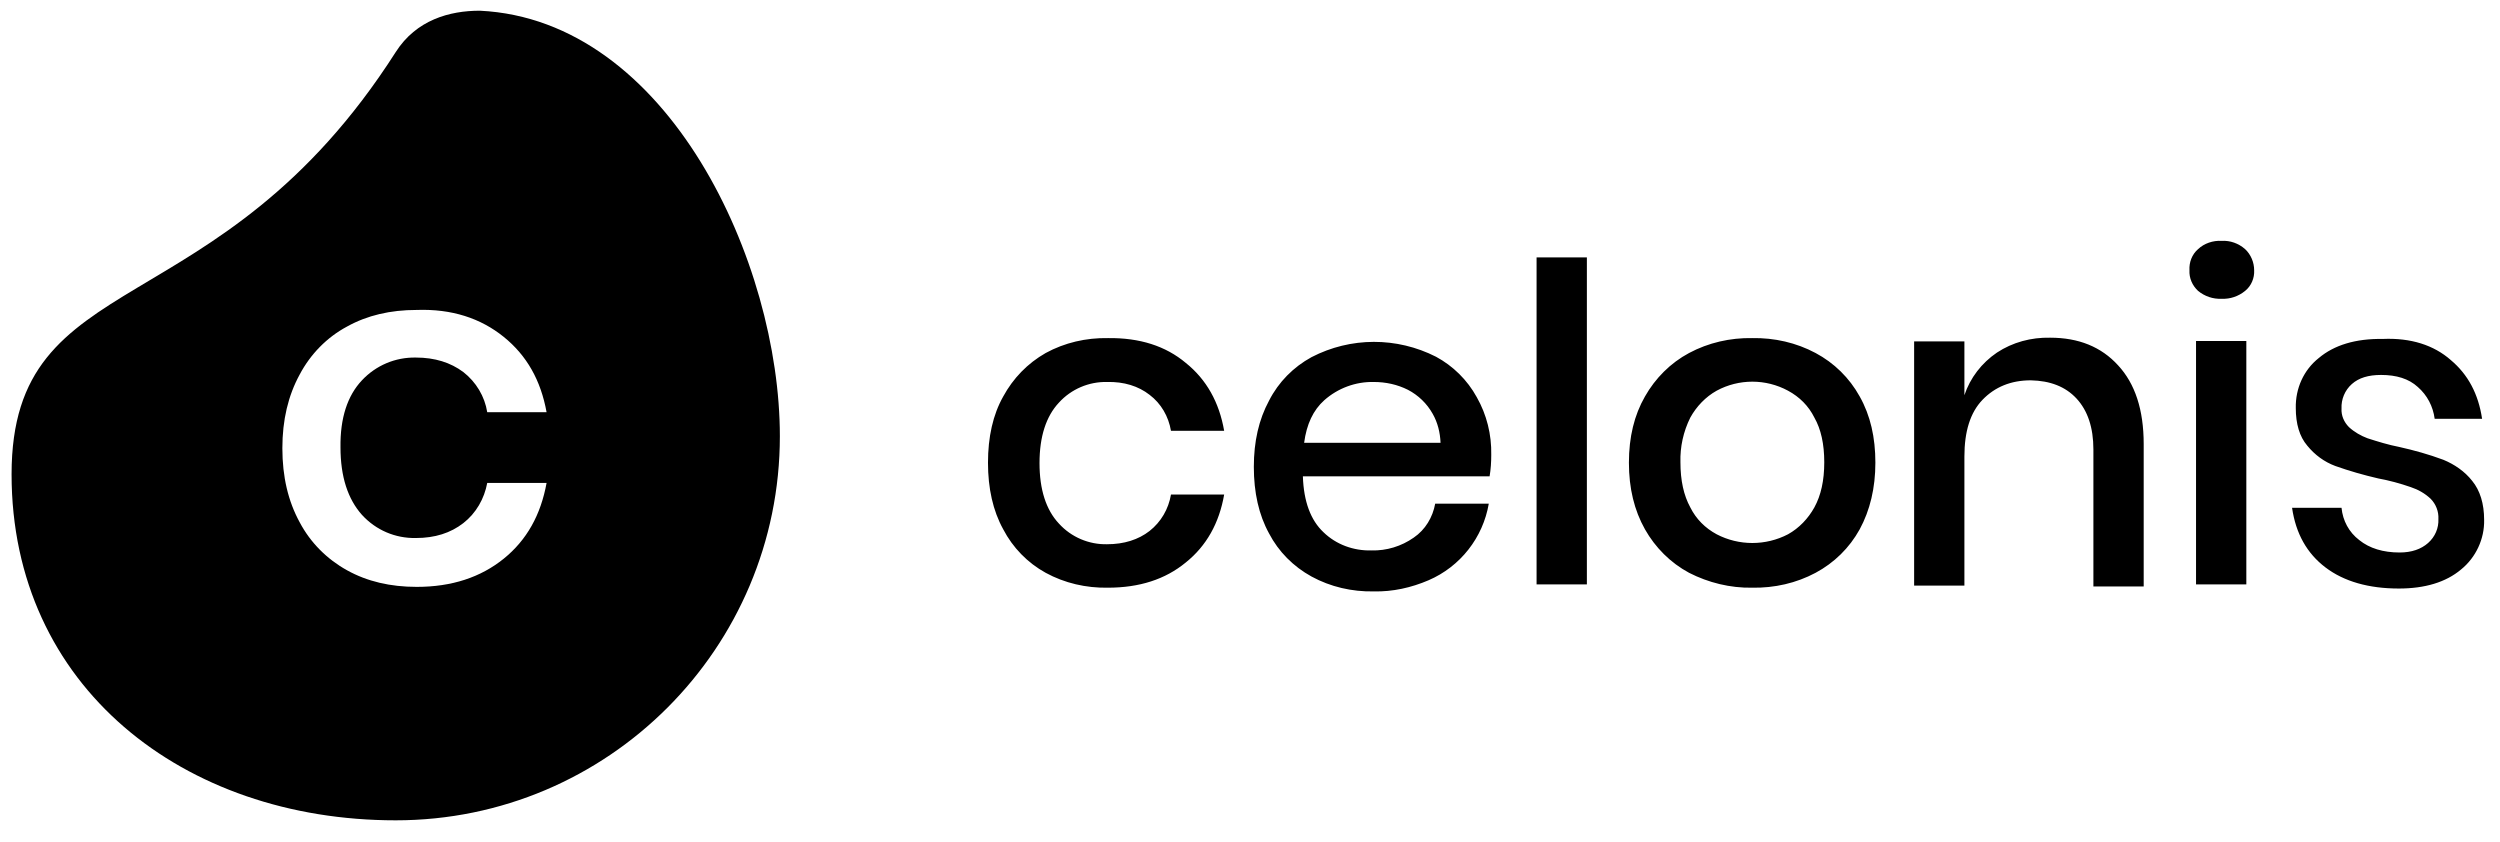 <svg width="92" height="31" viewBox="0 0 92 31" fill="none" xmlns="http://www.w3.org/2000/svg">
<path d="M43.638 13.356C44.397 13.965 44.867 14.803 45.049 15.854H43.092C43.001 15.321 42.728 14.849 42.304 14.529C41.894 14.209 41.363 14.042 40.741 14.057C40.074 14.042 39.422 14.316 38.967 14.818C38.496 15.321 38.254 16.067 38.254 17.042C38.254 18.017 38.496 18.764 38.967 19.266C39.422 19.769 40.074 20.043 40.741 20.028C41.363 20.028 41.894 19.86 42.304 19.54C42.728 19.205 43.001 18.733 43.092 18.2H45.049C44.867 19.251 44.397 20.089 43.638 20.698C42.88 21.323 41.924 21.627 40.772 21.627C39.968 21.642 39.179 21.46 38.481 21.079C37.814 20.713 37.268 20.15 36.919 19.479C36.54 18.794 36.358 17.971 36.358 17.027C36.358 16.083 36.54 15.26 36.919 14.59C37.283 13.92 37.814 13.371 38.481 12.991C39.179 12.61 39.968 12.427 40.772 12.442C41.94 12.427 42.895 12.732 43.638 13.356ZM58.397 9.472V21.505H56.546V9.472H58.397ZM66.814 12.991C67.497 13.356 68.058 13.905 68.437 14.59C68.832 15.291 69.014 16.098 69.014 17.027C69.014 17.956 68.817 18.779 68.437 19.479C68.058 20.165 67.497 20.713 66.814 21.079C66.102 21.46 65.298 21.642 64.479 21.627C63.675 21.642 62.871 21.444 62.158 21.079C61.475 20.713 60.914 20.15 60.535 19.479C60.141 18.779 59.944 17.971 59.944 17.027C59.944 16.083 60.141 15.275 60.535 14.59C60.914 13.92 61.475 13.356 62.158 12.991C62.871 12.61 63.675 12.427 64.479 12.442C65.298 12.427 66.102 12.61 66.814 12.991ZM63.174 14.377C62.765 14.605 62.431 14.956 62.203 15.367C61.946 15.885 61.824 16.448 61.84 17.012C61.84 17.682 61.961 18.23 62.203 18.672C62.416 19.099 62.75 19.434 63.174 19.662C63.993 20.089 64.979 20.089 65.798 19.662C66.208 19.434 66.541 19.083 66.769 18.672C67.012 18.23 67.133 17.682 67.133 17.012C67.133 16.342 67.012 15.793 66.769 15.367C66.557 14.94 66.223 14.605 65.798 14.377C64.979 13.935 63.993 13.935 63.174 14.377ZM80.89 9.167C81.118 8.954 81.436 8.847 81.755 8.863C82.073 8.847 82.376 8.954 82.619 9.167C82.832 9.365 82.953 9.655 82.953 9.944C82.968 10.234 82.847 10.523 82.619 10.706C82.376 10.904 82.073 11.01 81.755 10.995C81.436 11.01 81.133 10.904 80.89 10.706C80.678 10.508 80.556 10.234 80.572 9.944C80.556 9.655 80.662 9.365 80.89 9.167ZM82.665 12.549V21.505H80.814V12.549H82.665ZM90.188 13.249C90.825 13.783 91.204 14.498 91.341 15.412H89.596C89.536 14.956 89.323 14.544 88.974 14.24C88.641 13.935 88.186 13.798 87.624 13.798C87.154 13.798 86.805 13.905 86.548 14.133C86.29 14.361 86.153 14.697 86.168 15.032C86.153 15.291 86.259 15.534 86.441 15.717C86.639 15.9 86.881 16.037 87.124 16.128C87.503 16.25 87.897 16.372 88.292 16.448C88.838 16.57 89.384 16.722 89.915 16.92C90.324 17.088 90.704 17.347 90.977 17.697C91.265 18.048 91.416 18.535 91.416 19.129C91.432 19.83 91.113 20.515 90.567 20.957C90.006 21.429 89.232 21.658 88.277 21.658C87.169 21.658 86.259 21.399 85.577 20.881C84.894 20.363 84.485 19.632 84.348 18.687H86.168C86.214 19.16 86.441 19.586 86.821 19.875C87.2 20.18 87.7 20.332 88.307 20.332C88.747 20.332 89.096 20.21 89.354 19.982C89.611 19.754 89.748 19.434 89.733 19.099C89.748 18.824 89.642 18.55 89.445 18.352C89.232 18.154 88.99 18.017 88.717 17.926C88.322 17.789 87.928 17.682 87.518 17.606C86.987 17.484 86.457 17.332 85.941 17.149C85.531 16.997 85.183 16.738 84.909 16.402C84.621 16.067 84.485 15.595 84.485 15.016C84.47 14.3 84.773 13.615 85.334 13.173C85.895 12.701 86.684 12.457 87.685 12.473C88.717 12.427 89.566 12.701 90.188 13.249ZM54.878 16.738C54.893 15.991 54.711 15.26 54.347 14.62C53.998 13.981 53.467 13.463 52.845 13.128C51.404 12.396 49.705 12.396 48.264 13.143C47.597 13.508 47.051 14.057 46.702 14.742C46.323 15.443 46.141 16.25 46.141 17.179C46.141 18.124 46.323 18.946 46.702 19.632C47.051 20.302 47.597 20.85 48.264 21.216C48.962 21.597 49.751 21.779 50.555 21.764C51.252 21.779 51.935 21.627 52.572 21.353C53.74 20.85 54.574 19.784 54.787 18.535H52.815C52.724 19.038 52.451 19.495 52.026 19.784C51.571 20.104 51.025 20.271 50.464 20.256C49.812 20.271 49.175 20.043 48.704 19.586C48.234 19.144 47.976 18.459 47.946 17.53H54.817C54.862 17.271 54.878 16.997 54.878 16.738ZM48.735 14.727C49.235 14.285 49.887 14.042 50.555 14.057C50.995 14.057 51.419 14.148 51.814 14.346C52.193 14.544 52.511 14.849 52.724 15.23C52.906 15.55 52.997 15.915 53.012 16.296H47.992C48.083 15.611 48.325 15.093 48.735 14.727ZM77.948 13.447C78.569 14.118 78.888 15.077 78.888 16.342V21.581H77.037V16.54C77.037 15.732 76.825 15.108 76.416 14.666C76.006 14.224 75.445 14.011 74.732 13.996C74.004 13.996 73.412 14.24 72.957 14.712C72.502 15.184 72.29 15.885 72.29 16.799V21.551H70.44V12.564H72.29V14.544C72.502 13.905 72.927 13.356 73.488 12.975C74.065 12.595 74.747 12.412 75.445 12.427C76.491 12.427 77.326 12.762 77.948 13.447Z" fill="black"/>
<path d="M17.657 0.394C16.549 0.394 15.321 0.729 14.562 1.917C8.025 12.153 0.426 9.639 0.426 17.453C0.426 25.267 6.751 30.188 14.562 30.188C22.374 30.188 28.699 23.851 28.699 16.052C28.699 9.67 24.604 0.729 17.657 0.394ZM18.536 12.396C19.386 13.082 19.901 13.996 20.114 15.169H17.93C17.839 14.59 17.52 14.057 17.05 13.691C16.58 13.341 16.003 13.158 15.306 13.158C14.547 13.143 13.835 13.447 13.319 13.996C12.788 14.559 12.515 15.382 12.53 16.463C12.53 17.545 12.803 18.367 13.319 18.946C13.835 19.51 14.547 19.814 15.306 19.799C16.003 19.799 16.58 19.616 17.05 19.251C17.52 18.885 17.823 18.352 17.93 17.773H20.114C19.901 18.946 19.386 19.875 18.536 20.561C17.687 21.246 16.625 21.597 15.336 21.597C14.365 21.597 13.516 21.399 12.773 20.987C12.03 20.576 11.423 19.967 11.028 19.22C10.604 18.444 10.391 17.545 10.391 16.494C10.391 15.458 10.604 14.559 11.028 13.783C11.423 13.036 12.03 12.412 12.773 12.016C13.516 11.604 14.365 11.406 15.336 11.406C16.625 11.361 17.687 11.711 18.536 12.396Z" fill="black"/>
</svg>
